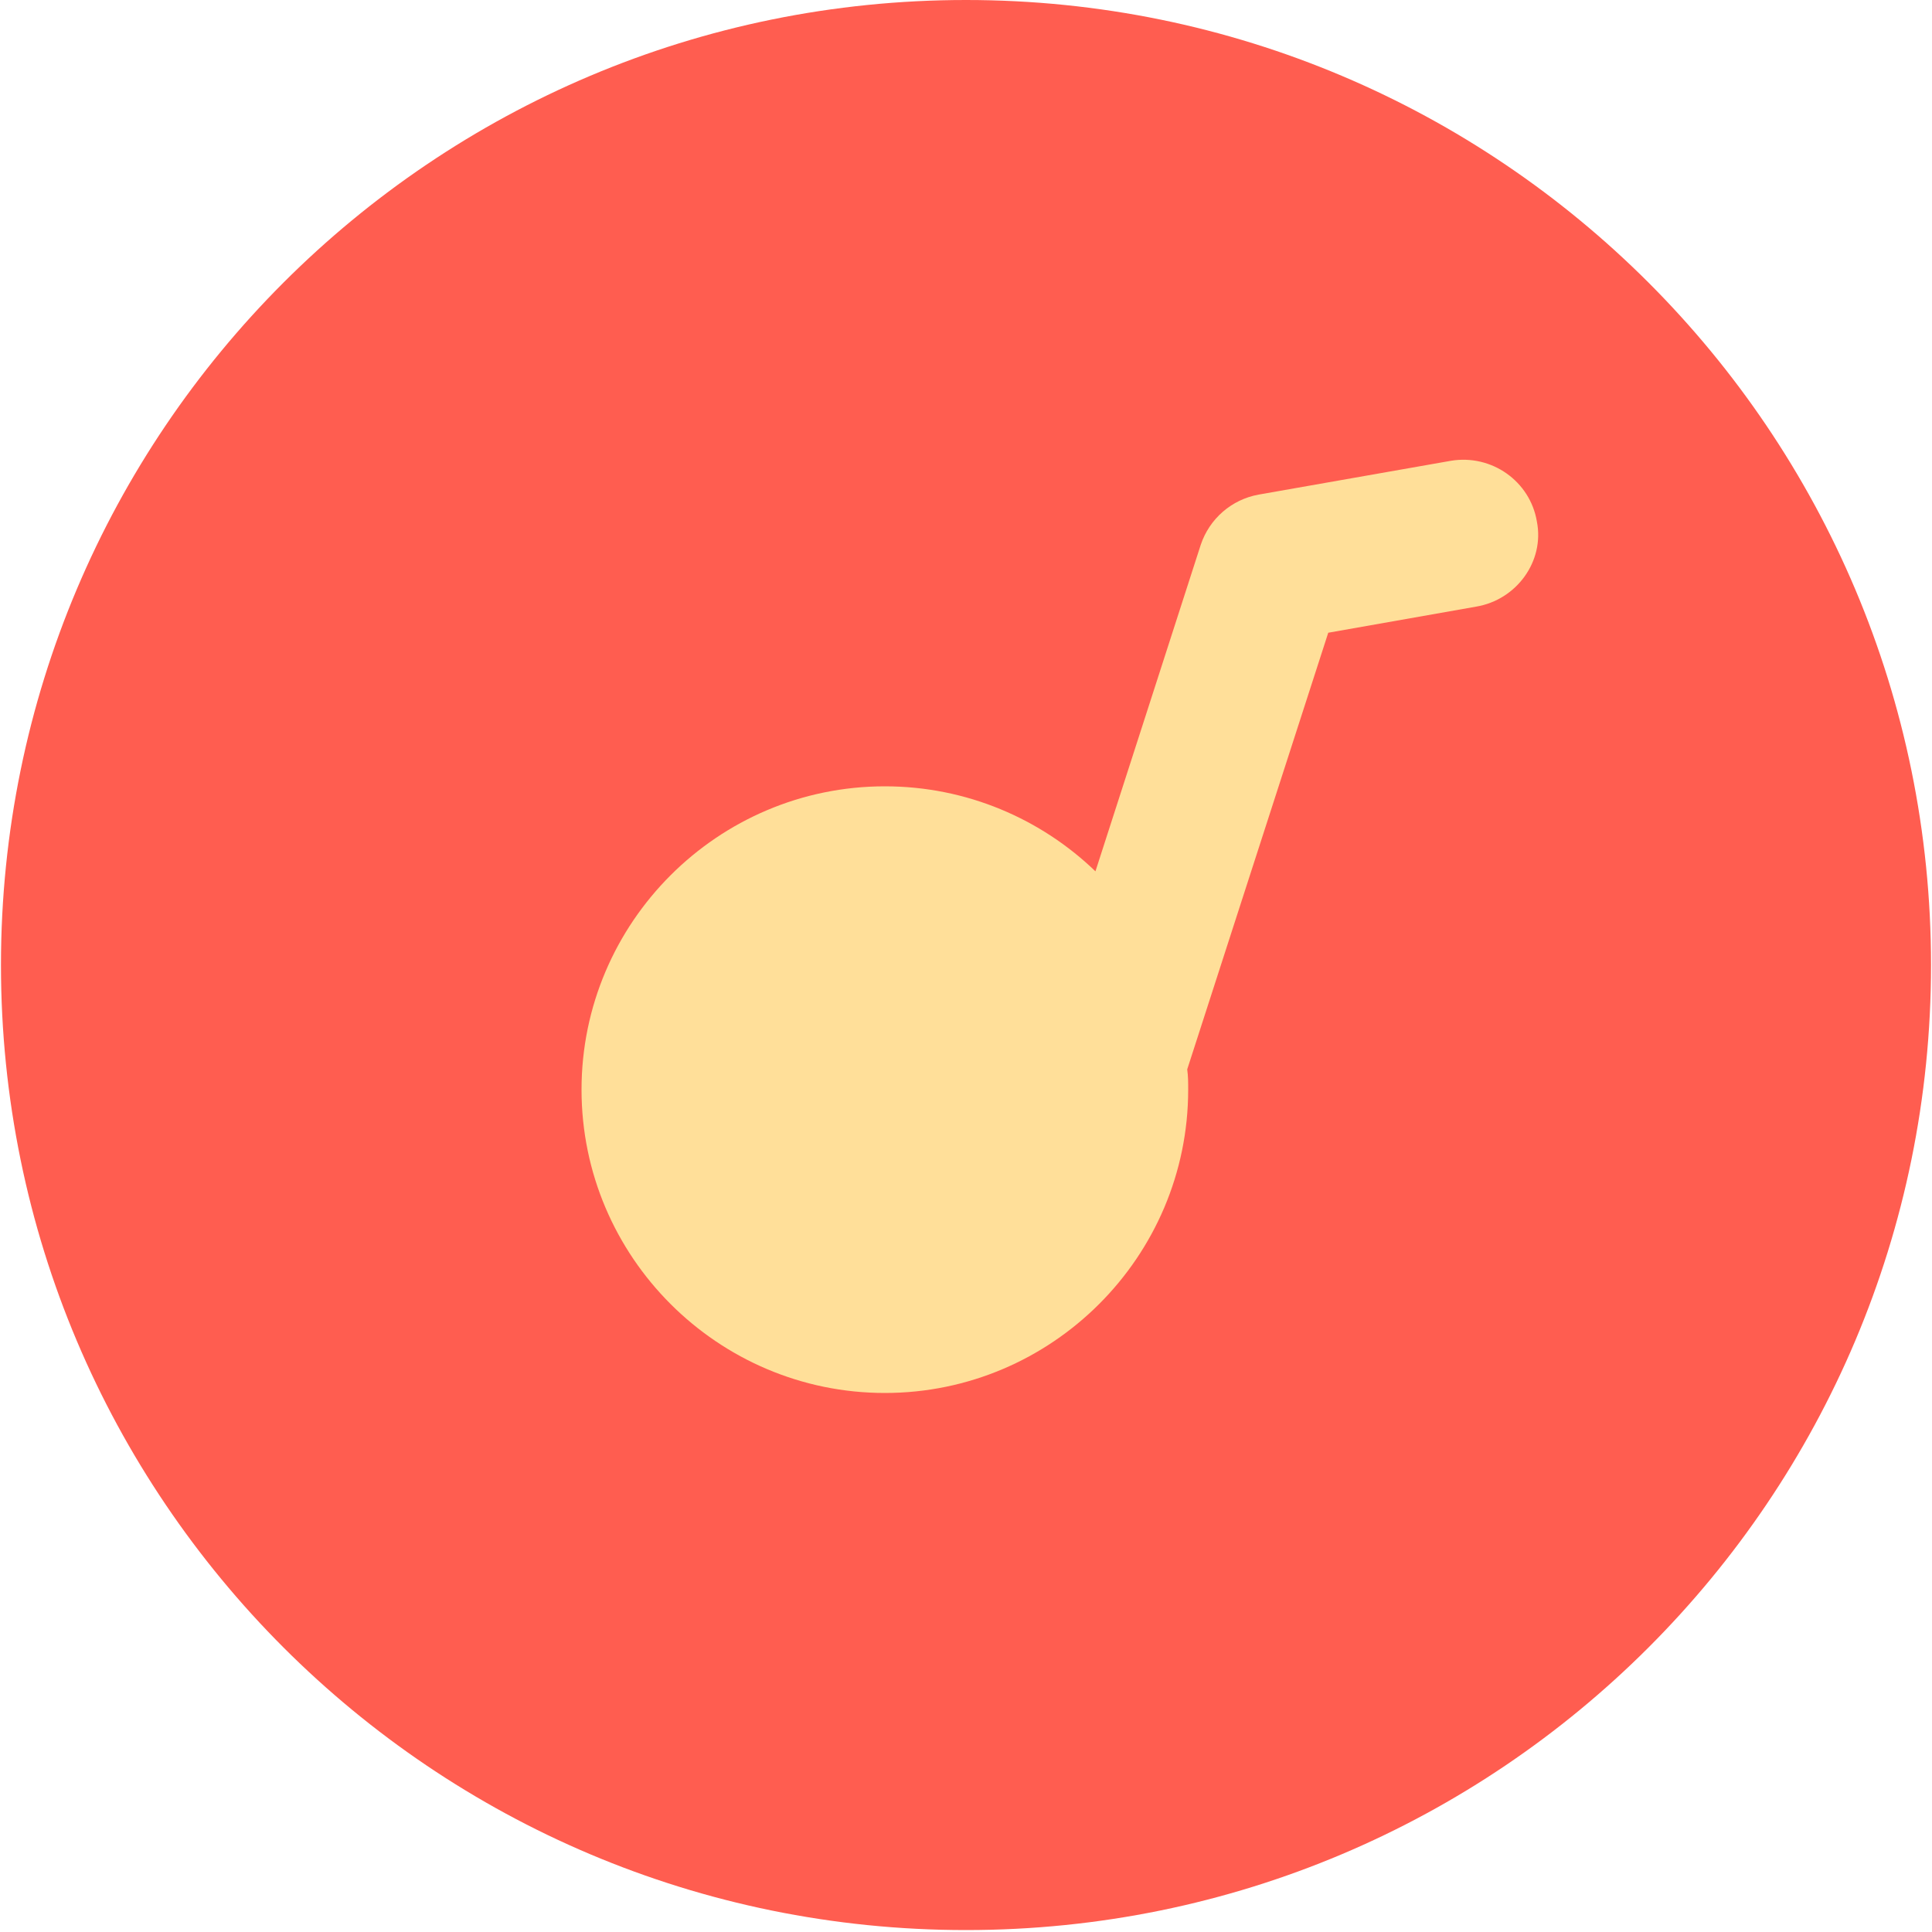 <?xml version="1.0" encoding="utf-8"?>
<!-- Generator: Adobe Illustrator 24.3.0, SVG Export Plug-In . SVG Version: 6.00 Build 0)  -->
<svg version="1.1" id="图层_1" xmlns="http://www.w3.org/2000/svg" xmlns:xlink="http://www.w3.org/1999/xlink" x="0px" y="0px"
	 viewBox="0 0 200 200" style="enable-background:new 0 0 200 200;" xml:space="preserve">
<style type="text/css">
	.st0{fill:#FF5D50;}
	.st1{fill:#FFDF99;}
</style>
<path class="st0" d="M0.1,99.9c0,55.2,44.7,99.9,99.9,99.9s99.9-44.7,99.9-99.9c0,0,0,0,0,0C199.9,44.7,155.2,0,100,0
	S0.1,44.7,0.1,99.9z"/>
<path class="st1" d="M159.1,54c-0.7-4.2-4.7-7-8.9-6.3l-19.9,3.5c-2.8,0.5-5.1,2.5-6,5.2l-10.9,33.8c-5.6-5.4-13.3-8.8-21.8-8.8
	c-17.3,0-31.4,14.1-31.4,31.4c0,17.3,14.1,31.4,31.4,31.4c17.3,0,31.4-14.1,31.4-31.4c0-0.7,0-1.4-0.1-2.1l14.6-45.2l15.3-2.7
	C157,62.1,159.9,58.1,159.1,54L159.1,54z"/>
</svg>
